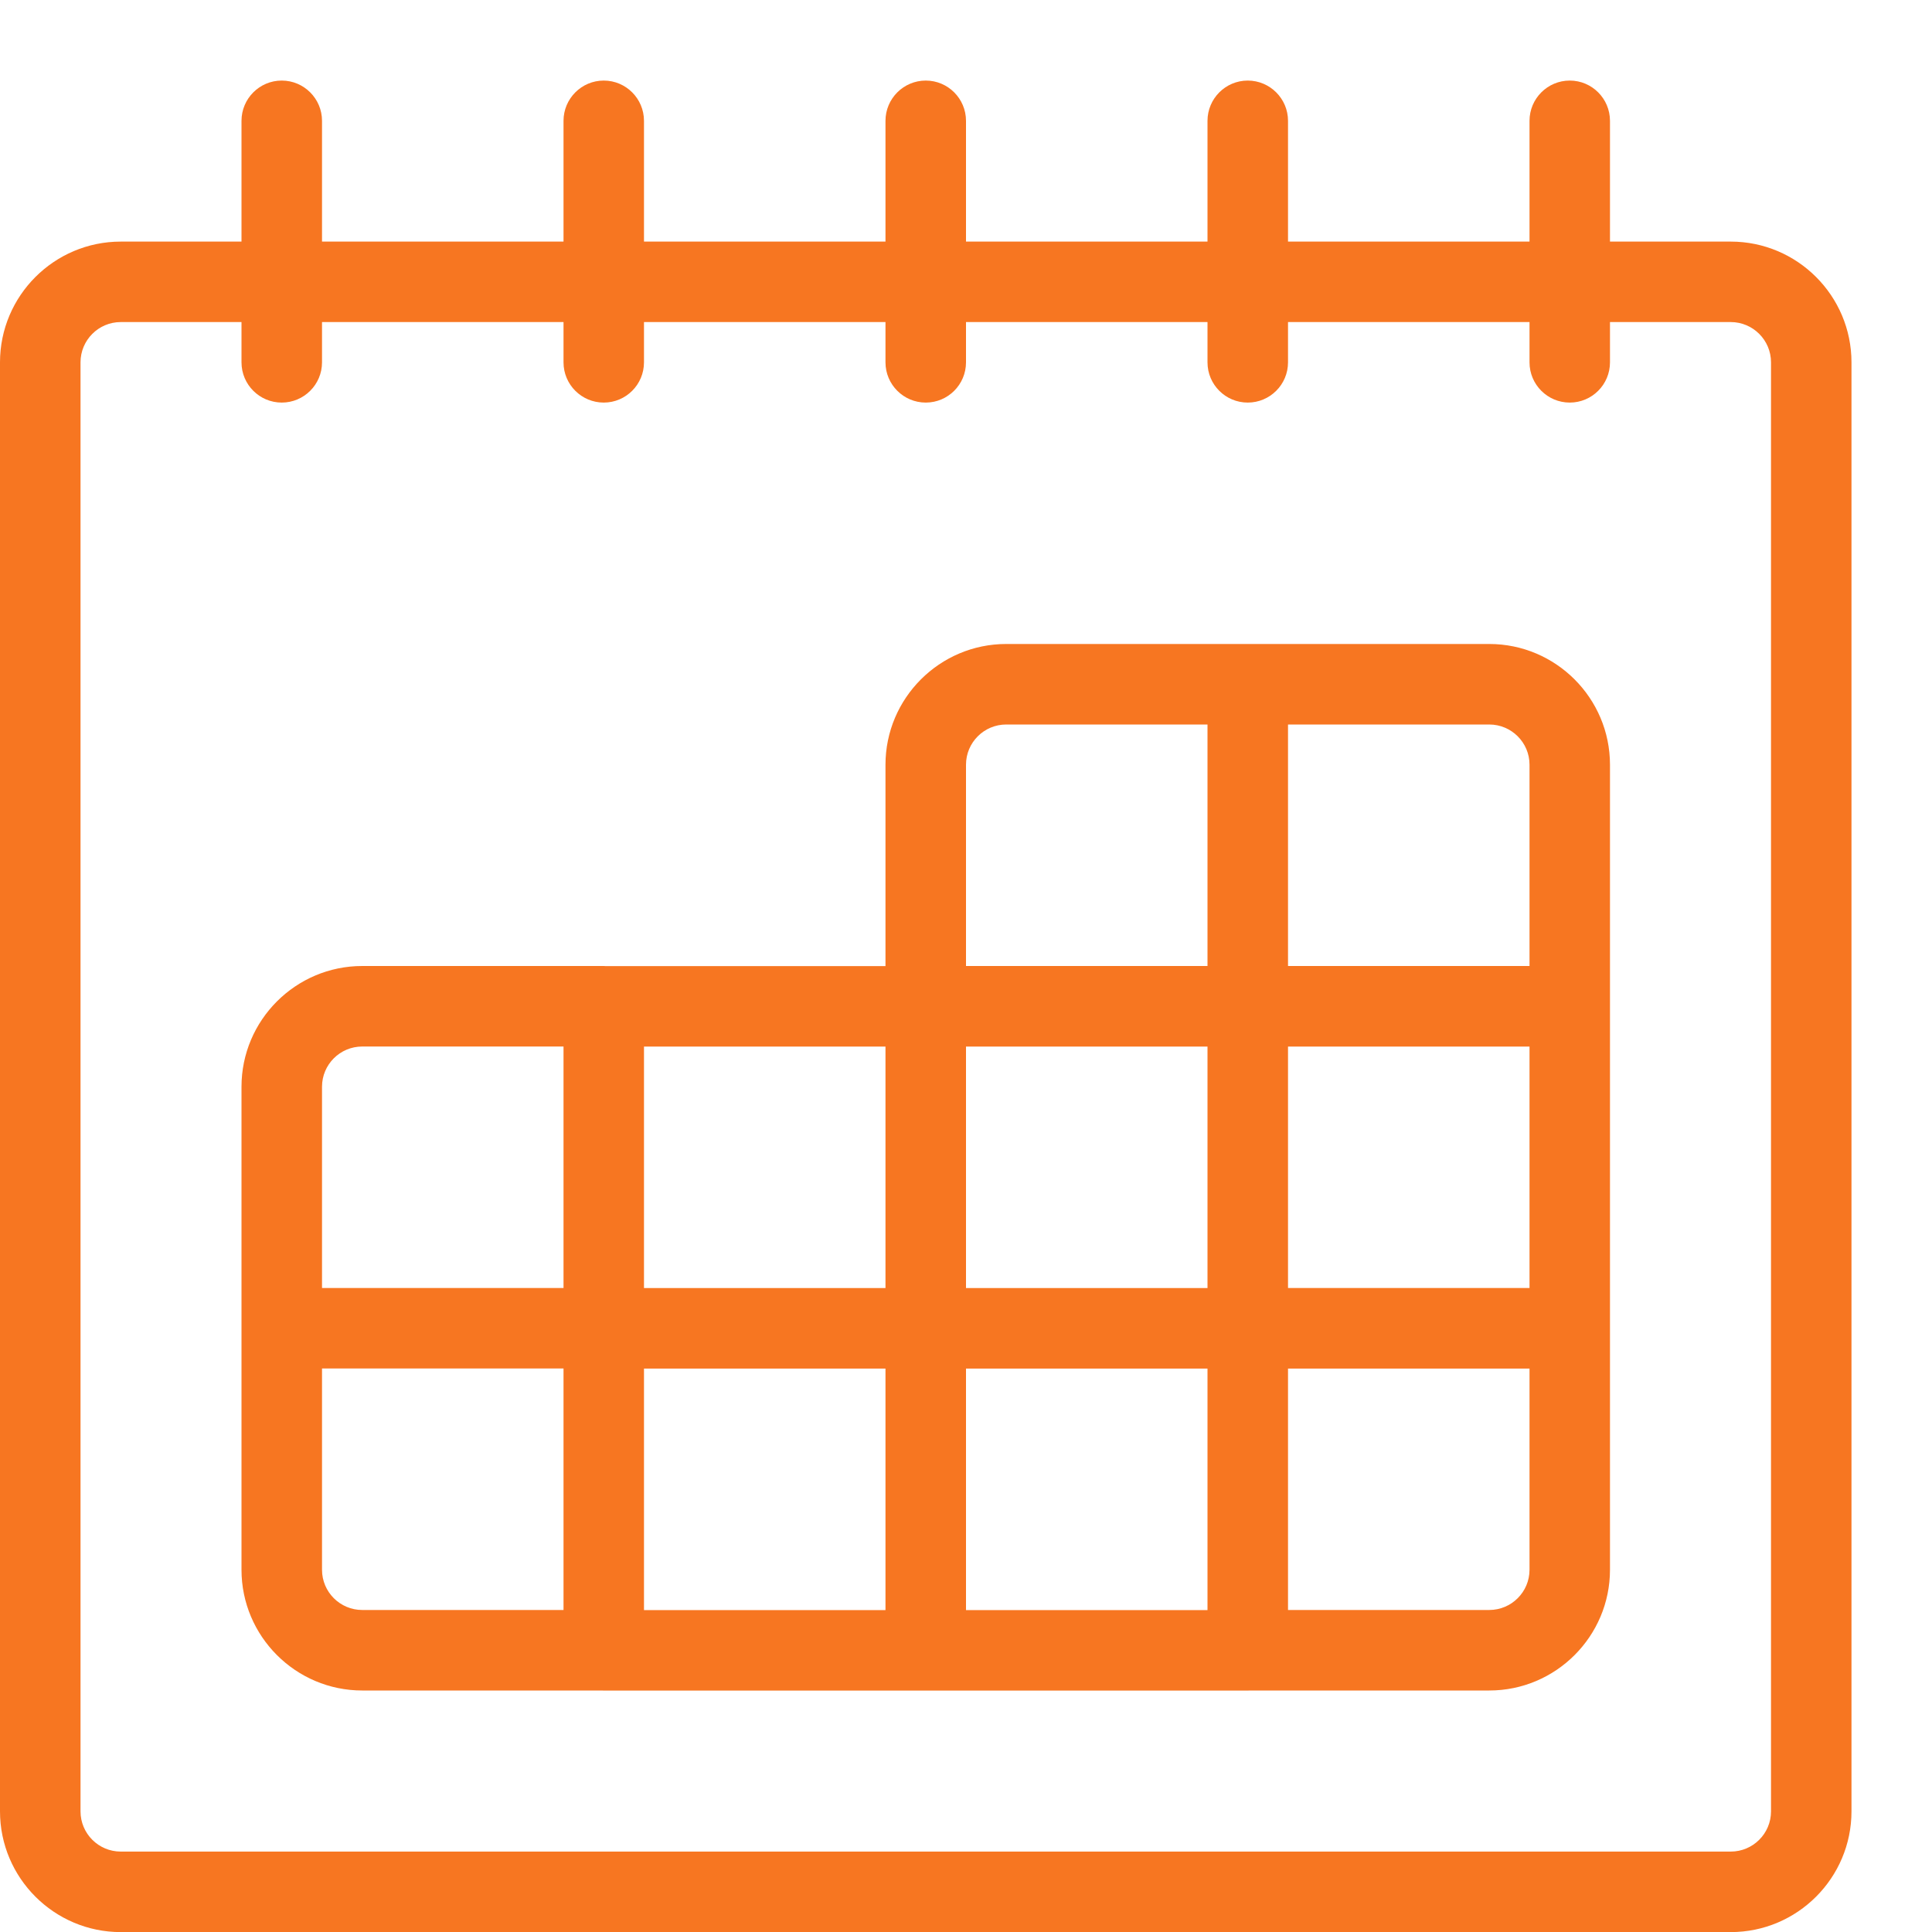 <svg width="40" height="40" viewBox="0 0 40 40" fill="none" xmlns="http://www.w3.org/2000/svg">
<g clip-path="url(#clip0_1943_15181)">
<path d="M2.5 40.002C1.122 40.002 0 38.88 0 37.502V7.502C0 6.123 1.122 5.002 2.5 5.002H5V2.502C5 2.042 5.373 1.668 5.833 1.668C6.293 1.668 6.667 2.042 6.667 2.502V5.002H11.667V2.502C11.667 2.042 12.04 1.668 12.5 1.668C12.96 1.668 13.333 2.042 13.333 2.502V5.002H18.333V2.502C18.333 2.042 18.707 1.668 19.167 1.668C19.627 1.668 20 2.042 20 2.502V5.002H25V2.502C25 2.042 25.373 1.668 25.833 1.668C26.293 1.668 26.667 2.042 26.667 2.502V5.002H31.667V2.502C31.667 2.042 32.04 1.668 32.5 1.668C32.96 1.668 33.333 2.042 33.333 2.502V5.002H35.833C37.212 5.002 38.333 6.123 38.333 7.502V37.502C38.333 38.88 37.212 40.002 35.833 40.002H2.5V40.002ZM2.5 6.668C2.04 6.668 1.667 7.042 1.667 7.502V37.502C1.667 37.962 2.04 38.335 2.5 38.335H35.833C36.293 38.335 36.667 37.962 36.667 37.502V7.502C36.667 7.042 36.293 6.668 35.833 6.668H33.333V7.502C33.333 7.962 32.96 8.335 32.5 8.335C32.04 8.335 31.667 7.962 31.667 7.502V6.668H26.667V7.502C26.667 7.962 26.293 8.335 25.833 8.335C25.373 8.335 25 7.962 25 7.502V6.668H20V7.502C20 7.962 19.627 8.335 19.167 8.335C18.707 8.335 18.333 7.962 18.333 7.502V6.668H13.333V7.502C13.333 7.962 12.96 8.335 12.5 8.335C12.04 8.335 11.667 7.962 11.667 7.502V6.668H6.667V7.502C6.667 7.962 6.293 8.335 5.833 8.335C5.373 8.335 5 7.962 5 7.502V6.668H2.5Z" fill="#F77621"/>
<path d="M12.5 35.002C12.488 35.002 12.477 35.002 12.465 35H7.5C6.122 35 5 33.878 5 32.5V22.5C5 21.122 6.122 20 7.5 20H12.5C12.512 20 12.523 20 12.535 20.002H18.333V15.833C18.333 14.455 19.455 13.333 20.833 13.333H30.833C32.212 13.333 33.333 14.455 33.333 15.833V32.5C33.333 33.878 32.212 35 30.833 35H25.868C25.857 35.002 25.845 35.002 25.833 35.002H12.5ZM25 33.335V28.335H20V33.335H25ZM18.333 33.335V28.335H13.333V33.335H18.333ZM30.833 33.333C31.293 33.333 31.667 32.96 31.667 32.5V28.335H26.667V33.333H30.833ZM6.667 32.5C6.667 32.96 7.04 33.333 7.5 33.333H11.667V28.333H6.667V32.5ZM25 26.668V21.668H20V26.668H25ZM18.333 26.668V21.668H13.333V26.668H18.333ZM31.667 26.667V21.668H26.667V26.667H31.667ZM11.667 26.667V21.667H7.5C7.04 21.667 6.667 22.04 6.667 22.5V26.667H11.667ZM31.667 20V15.833C31.667 15.373 31.293 15 30.833 15H26.667V20H31.667ZM25 20V15H20.833C20.373 15 20 15.373 20 15.833V20H25Z" fill="#F77621"/>
</g>
<defs>
<clipPath id="clip0_1943_15181">
<rect width="40" height="40" fill="white"/>
</clipPath>
</defs>
</svg>
